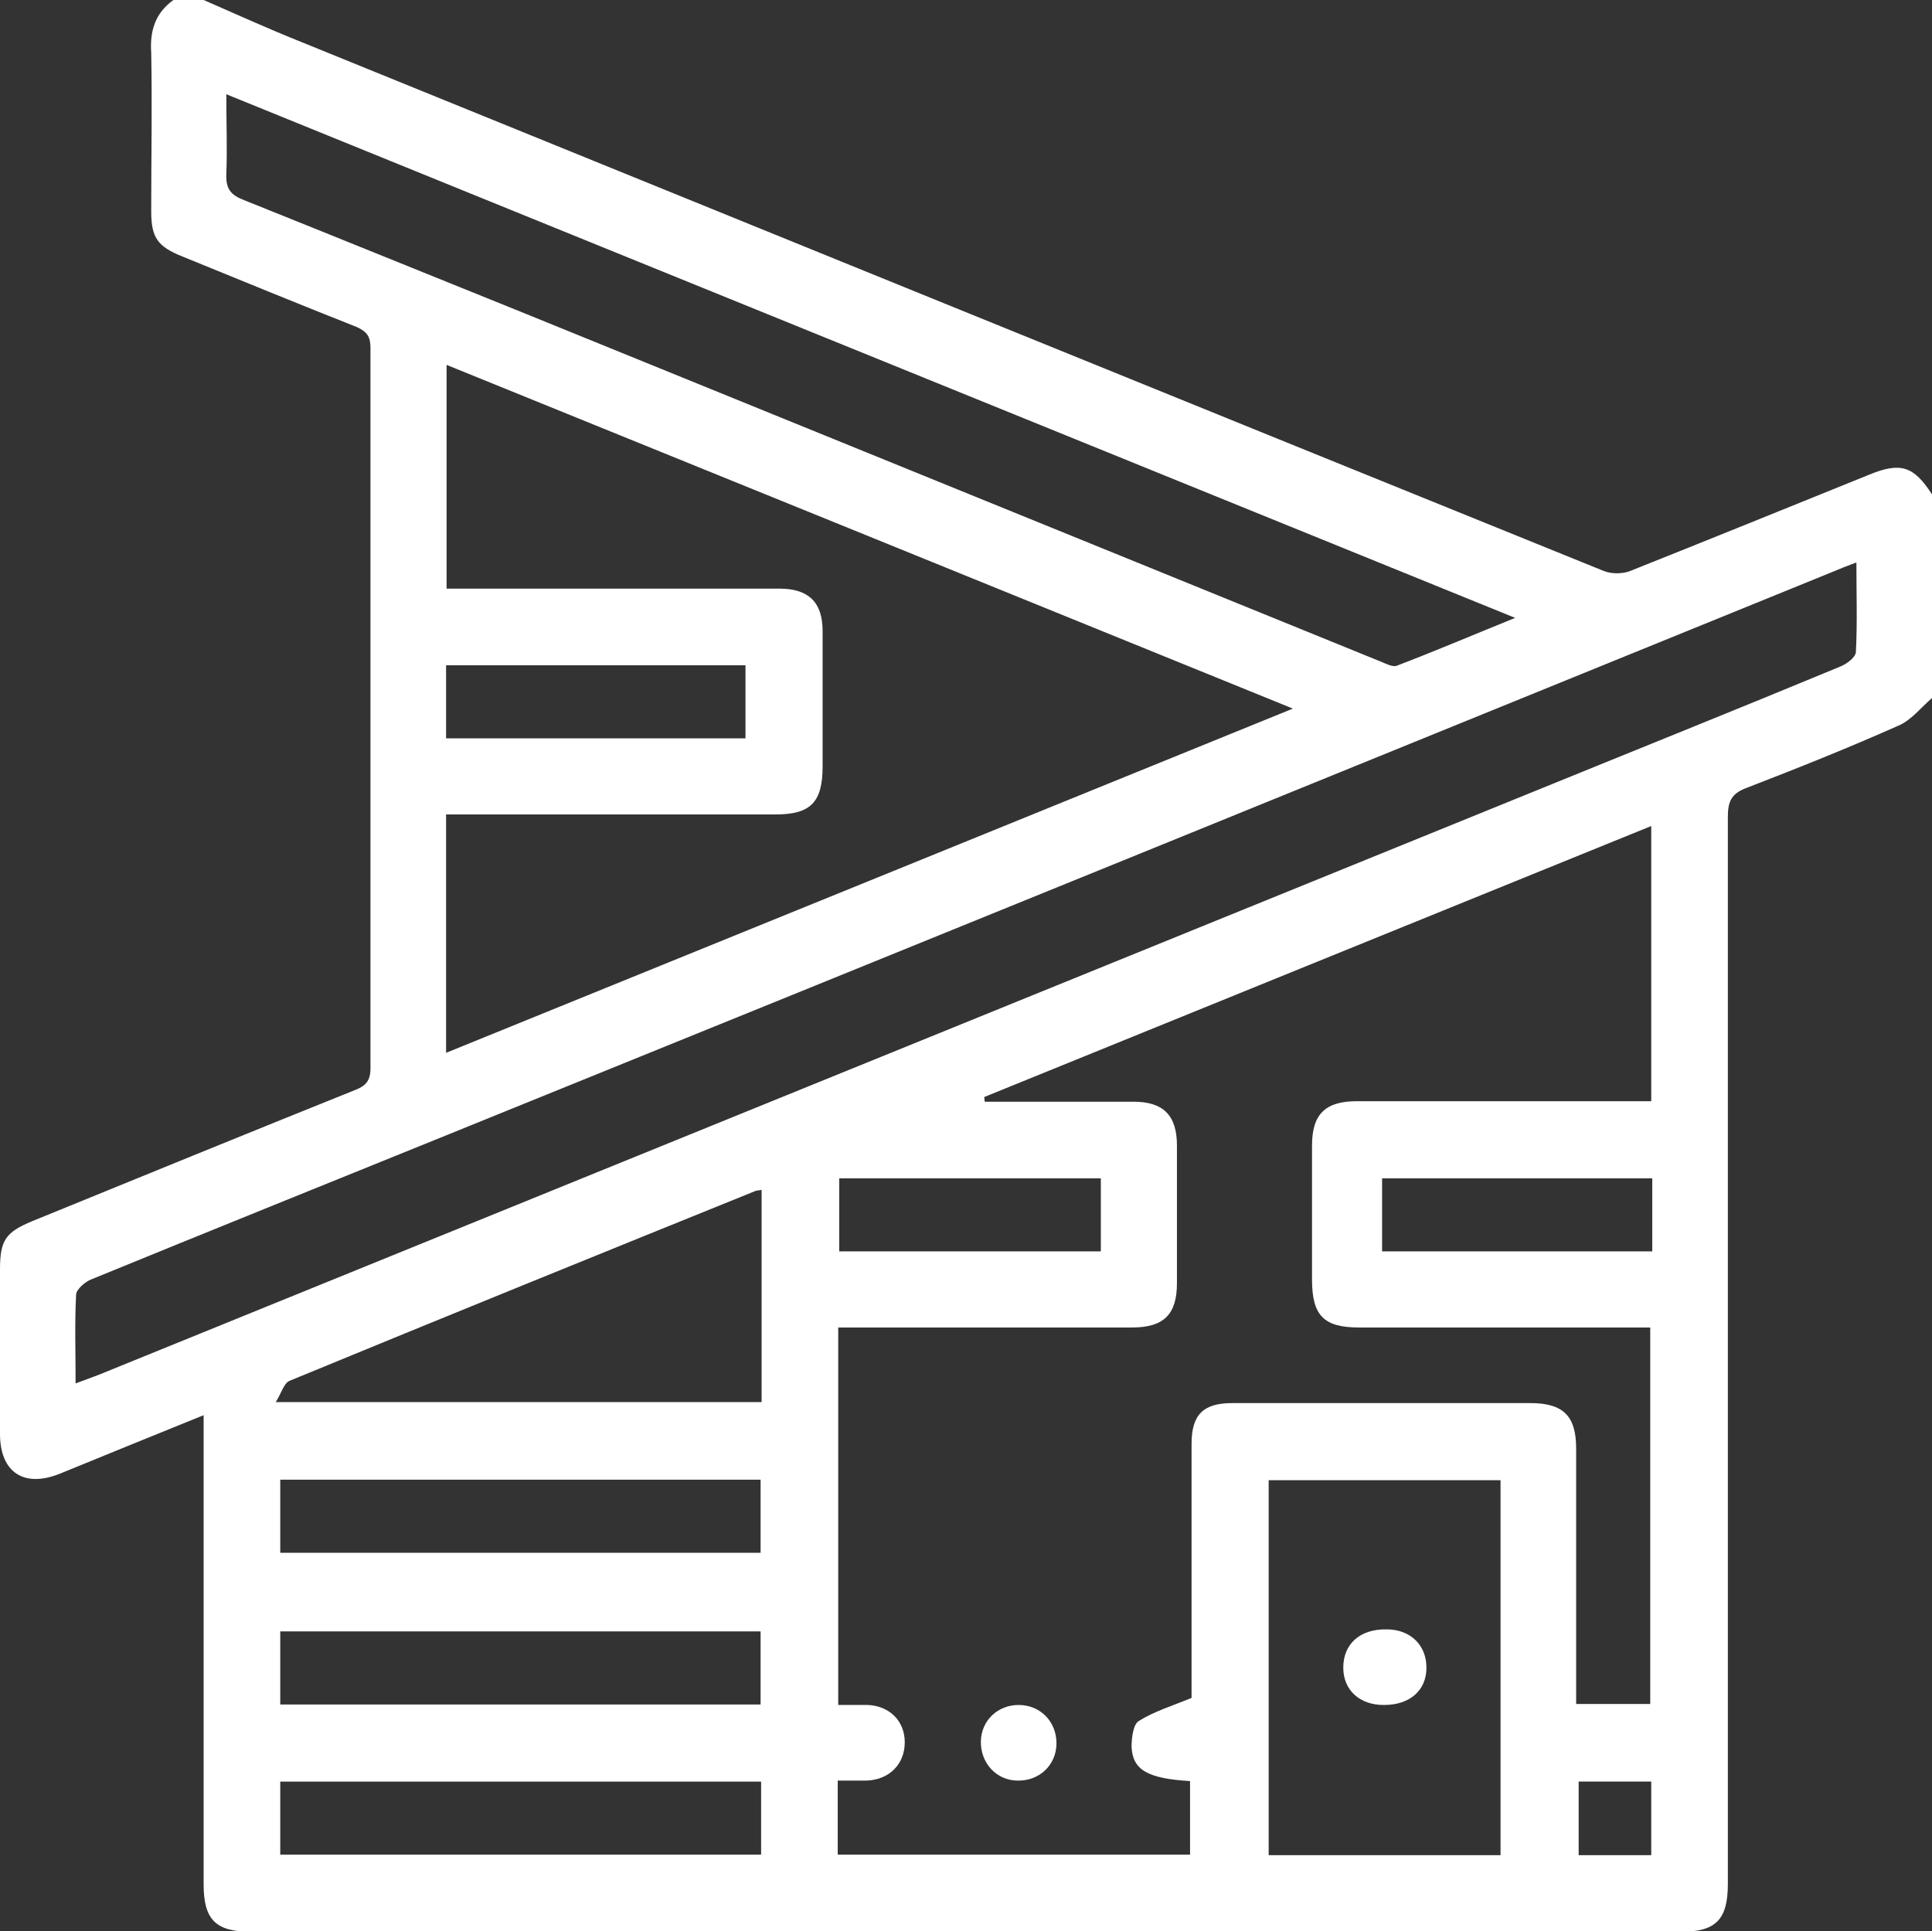 <svg xmlns="http://www.w3.org/2000/svg" id="Camada_2" data-name="Camada 2" viewBox="0 0 383.3 383.2"><rect x="0" y="0" width="383.3" height="383.2" fill="#333333" stroke="none"/><defs><style>      .cls-1 {        fill: #fff;        stroke-width: 0px;      }    </style></defs><g id="Camada_1-2" data-name="Camada 1"><path class="cls-1" d="M383.3,98.1v40.4c-2.2,1.9-4.1,4.4-6.7,5.5-9.9,4.4-19.9,8.4-30,12.3-3,1.1-3.8,2.6-3.8,5.7,0,70.6,0,141.2,0,211.8,0,7.1-2.4,9.5-9.3,9.5-94.6,0-189.1,0-283.7,0-7,0-9.4-2.4-9.4-9.4,0-29.6,0-59.1,0-88.7v-4.4c-9.9,4-19.2,7.8-28.5,11.6-7.2,2.9-11.9-.3-11.9-7.9,0-10.9,0-21.7,0-32.6,0-5.8,1.1-7.4,6.4-9.6,21.3-8.7,42.6-17.4,64-26,2.1-.8,3.1-1.8,3.1-4.3,0-47.7,0-95.3,0-143,0-2.2-.7-3.2-2.7-4.1-11.6-4.6-23.1-9.3-34.6-14-5-2-6.2-3.8-6.2-9,0-10.5.2-21,0-31.4C29.7,6.1,30.8,2.6,34.4,0,36.4,0,38.4,0,40.4,0c6.4,2.8,12.8,5.7,19.3,8.3,86.1,35,172.3,70.1,258.5,105,1.5.6,3.7.6,5.2,0,15.8-6.3,31.6-12.7,47.4-19.1,6.3-2.6,8.9-1.7,12.5,3.9ZM195.3,217.8c0,.3,0,.5.1.8,9.8,0,19.7,0,29.5,0,5.9,0,8.6,2.7,8.6,8.7,0,9.1,0,18.2,0,27.3,0,6.2-2.6,8.8-8.9,8.8-18.1,0-36.2,0-54.3,0h-4v74.9c2.1,0,4,0,5.9,0,4.3.2,7.3,3.2,7.3,7.4,0,4.3-3,7.4-7.5,7.6-1.9,0-3.9,0-5.8,0v14.7h69.9v-14.6c-8.4-.5-11.4-2.2-11.6-6.8,0-1.7.3-4.4,1.4-5.1,3-1.9,6.6-3,10.5-4.6,0-16.2,0-33.3,0-50.4,0-5.8,2.3-8.1,8.1-8.1,19.7,0,39.4,0,59.1,0,6.5,0,9.1,2.5,9.1,9,0,15.6,0,31.2,0,46.8,0,1.3,0,2.6,0,3.9h14.7v-74.7c-1.6,0-2.9,0-4.3,0-17.8,0-35.7,0-53.5,0-7,0-9.3-2.4-9.3-9.5,0-8.9,0-17.7,0-26.6,0-6.2,2.6-8.8,8.9-8.8,18.1,0,36.2,0,54.3,0h4.1v-54.6c-44.3,18-88.4,35.9-132.4,53.8ZM256.5,140.6c-56.6-23-112.2-45.6-167.9-68.2v44.4h4.3c20.6,0,41.2,0,61.8,0,5.7,0,8.5,2.7,8.5,8.4,0,9,0,18,0,26.9,0,7.1-2.4,9.5-9.3,9.5-20.5,0-40.9,0-61.4,0h-4v47.3c55.9-22.7,111.4-45.3,168-68.3ZM368.3,111.6c-1.9.7-3.4,1.3-4.8,1.9-91.4,37.2-182.8,74.4-274.3,111.5-23.7,9.6-47.5,19.2-71.2,28.9-1.2.5-2.9,2-2.9,3-.3,5.7-.1,11.4-.1,17.6,1.8-.7,3.3-1.2,4.8-1.8,94.5-38.4,188.9-76.8,283.4-115.2,20.6-8.4,41.3-16.7,61.8-25.2,1.3-.5,3.1-1.8,3.2-2.9.3-5.8.1-11.7.1-17.9ZM44.9,18.7c0,5.7.2,10.8,0,15.9-.1,2.9.9,4.1,3.5,5.1,18.7,7.5,37.4,15.1,56,22.6,56.5,23,113.1,46,169.6,69,1,.4,2.3,1.1,3.1.8,7.6-2.9,15.1-6.1,23.5-9.5C215,87.8,130.2,53.4,44.9,18.7ZM297.7,368.1v-74.4h-46v74.4h46ZM151.1,236.1c-.5.1-.9.1-1.2.2-30.9,12.5-61.7,25-92.5,37.7-1.1.5-1.6,2.5-2.7,4.2h96.4v-42.1ZM55.6,308.1h95.3v-14.5H55.6v14.5ZM150.9,338.2v-14.5H55.6v14.5h95.4ZM55.6,353.5v14.5h95.4v-14.5H55.6ZM88.5,146.5h59.4v-14.5h-59.4v14.5ZM327.8,233.8h-53.6v14.5h53.6v-14.5ZM218.4,233.8h-51.9v14.5h51.9v-14.5ZM327.6,368.1v-14.6h-14.4v14.6h14.4Z"></path><path class="cls-1" d="M209.6,345.9c0,4.3-3.4,7.5-7.7,7.4-4.2,0-7.4-3.5-7.3-7.8.1-4.1,3.3-7.2,7.5-7.2,4.3,0,7.5,3.3,7.5,7.6Z"></path><path class="cls-1" d="M274.5,338.3c-4.8,0-8-3-8-7.4,0-4.7,3.3-7.7,8.6-7.6,4.7,0,7.9,3.1,7.9,7.6,0,4.5-3.3,7.4-8.4,7.4Z"></path></g></svg>